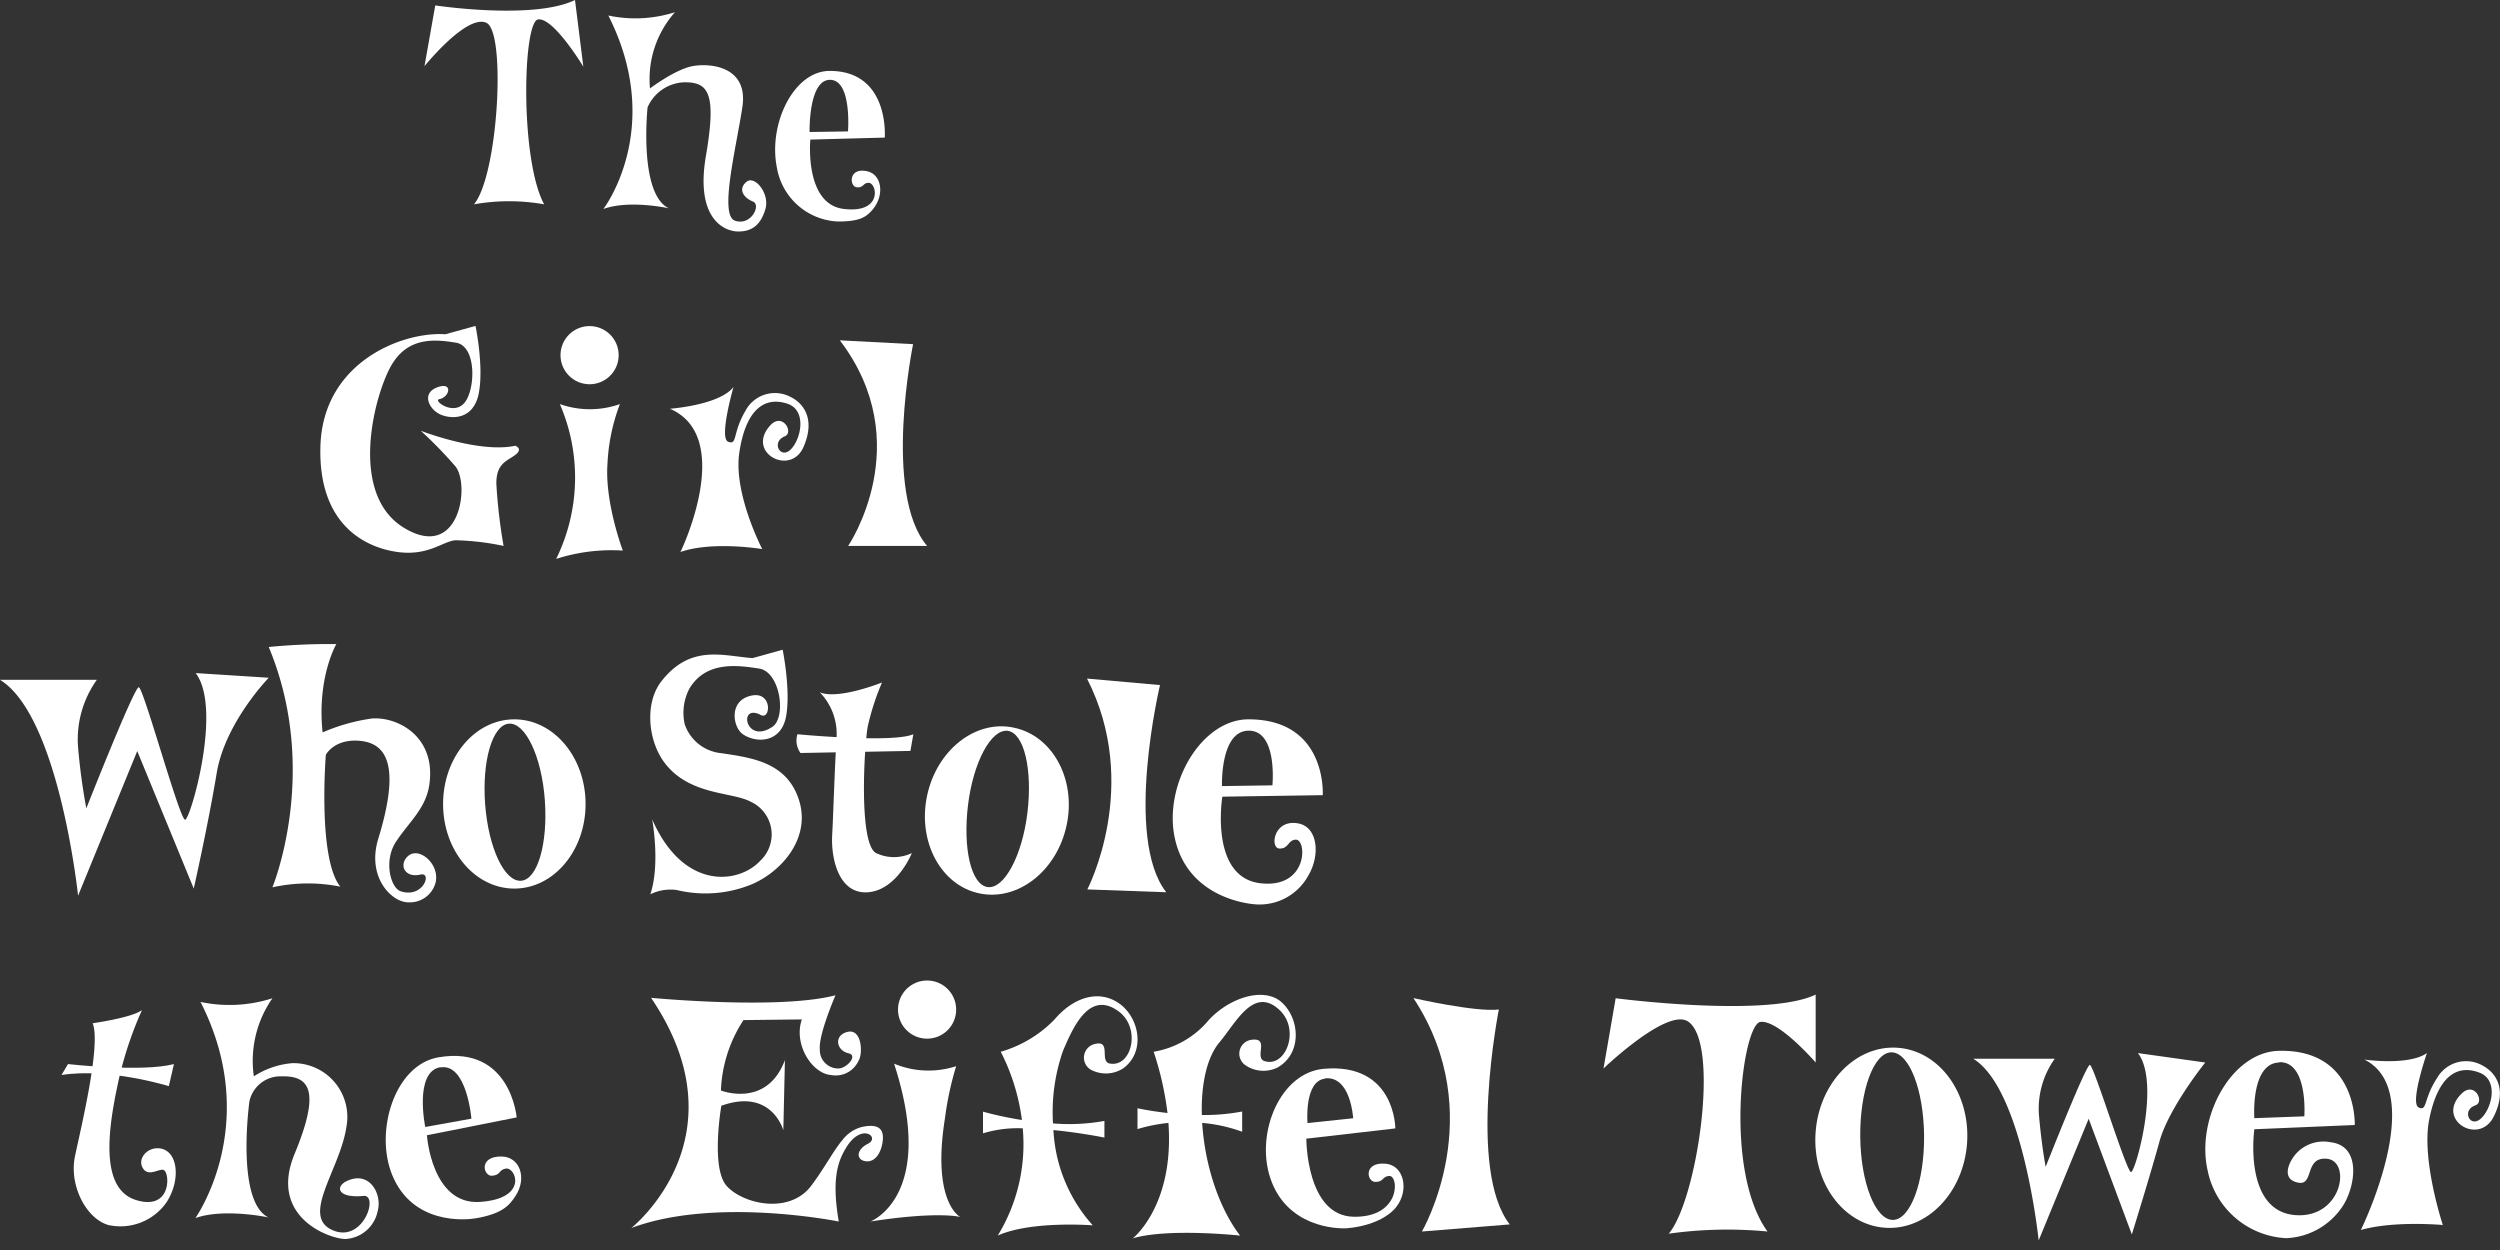 <svg xmlns="http://www.w3.org/2000/svg" width="300" height="150" viewBox="0 0 300 150"><rect x="0" y="0" width="300" height="150" fill="#333333" stroke="none"/><path d="M52.23.65S64,2.43,69,0l1,8s-3.56-5.91-5.42-5.67-2.19,16.84.72,22.19a24,24,0,0,0-8.42,0C59.79,21,60.74,3.89,58.39,2.75s-7.45,5.19-7.45,5.19Z" fill="#fff"/><path d="M73,1.86a15.54,15.54,0,0,0,8-.4,12.08,12.08,0,0,0-3,9.15S81,8.34,83.09,7.94s6.72,0,6,4.86-2.82,13-.9,13.68,3.18-1.88,2.17-2.29c-1.28-.53-1.76-1.58-.77-2.38s2.8,1.42,2.26,3.27-1.55,2.7-3.25,2.7-5.18-1.54-3.89-9.07S85.06,9.8,82,9.88a5,5,0,0,0-4.29,3S76.61,23.24,80.26,25c0,0-4.7-1.06-7.86.08C72.4,25.11,79.85,15.39,73,1.86Z" fill="#fff"/><path d="M32.25,77.64a74.77,74.77,0,0,1,8.11-.35s-2.34,4-1.65,10.6a22.7,22.7,0,0,1,5.92-1.67c3.08-.23,7.76,2.16,6.88,8-.42,2.83-2.5,4.5-4,6.8s-.63,5.54.57,5.93c2.72.9,3.83-2.36,2.37-2-2,.45-2.62-1.31-1.43-2.27,1.35-1.1,3.86,1.12,3.22,3.34A3.2,3.2,0,0,1,49,108.28c-2,0-5-3-3.62-7.59,2.53-8.22,1.35-11.41-2.09-11.78-3.17-.33-4.19,1.67-4.19,1.67s-1,12.42,1.74,15.82a19.7,19.7,0,0,0-8.15.08S38.46,92.55,32.25,77.64Z" fill="#fff"/><path d="M106.17,16.51s.62-8-6.6-8c-4.35,0-7.38,6.4-6.35,11.56a7.77,7.77,0,0,0,7.32,6.51c2.55,0,3.37-.47,4.19-1.45,1.44-1.72,1.1-4.2-.68-4.58-2.27-.49-2.12,1.83-1.25,1.92s.72-.53,1.44-.53c1,0,1.74,3.71-3,3.13s-4-8.32-4-8.32ZM99.6,9.58c2.65,0,2.16,6.19,2.16,6.19l-4.61.07S97,9.58,99.6,9.58Z" fill="#fff"/><path d="M158.73,95.42s.56-9.1-8.91-9.1c-5.7,0-10.2,7.87-8.85,14.22,1.51,7.11,8.69,8,10.12,8a6.66,6.66,0,0,0,5.87-3.41c1.48-2.42,1.22-5.83-1.12-6.31-3-.6-3.47,2.93-2.33,3s1.05-1.06,2-1.06c1.33,0,1.46,5.83-4.17,5.24-6.25-.64-4.66-10.4-4.66-10.4Zm-8.87-7.74c3.47,0,2.83,6.56,2.83,6.56l-6.05.09S146.39,87.68,149.86,87.68Z" fill="#fff"/><path d="M67.18,48.49a10.85,10.85,0,0,0,7.21,0,22.91,22.91,0,0,0-1.49,7.13c-.35,4.66,1.84,10.45,1.84,10.45a21.57,21.57,0,0,0-8,1A22.14,22.14,0,0,0,67.18,48.49Z" fill="#fff"/><circle cx="70.75" cy="42.62" r="3.49" fill="#fff"/><path d="M80.39,49.05s5.93-.42,7.63-2.61c0,0-1.77,6.14-.64,6.57s.49-1,2.05-3.67a4,4,0,0,1,5.45-1.7c1.33.64,3.09,2.45,1.54,6s-6.94.68-4-2.58c1.48-1.64,2.88.86,1.75,1.3-1.65.66-.55,2.79.7,1.59s2-4.7-.37-5.5c-3-1-5.09,1.06-5.79,5.93s2.76,11.51,2.76,11.51-5.94-1-9.82.35C81.66,66.28,88.3,52.46,80.39,49.05Z" fill="#fff"/><path d="M100.78,40.84l8.79.46s-3.67,17.88,1.68,24.21h-9.47S110.18,53.18,100.78,40.84Z" fill="#fff"/><path d="M130.44,81.43l8.76.78s-4.36,18.33.75,24.86l-9.47-.34S137,94.25,130.44,81.43Z" fill="#fff"/><path d="M169.61,119.77s7.46,1.71,10.25,1.37c0,0-3.81,19.26,1.31,25.79l-10.54.85S178.83,133.77,169.61,119.77Z" fill="#fff"/><path d="M50.49,51.69s7,2.73,11.34,1.8c0,0,1,.35,0,1.1s-2.27,1-2.27,3.43a65,65,0,0,0,.87,7.49,31.11,31.11,0,0,0-5.81-.68c-1.52.17-3.14,1.8-6.57,1.45s-9.89-2.67-9.6-12.73,9.77-13.78,15-13.44l3.61-1s1,4.77.41,8-3.18,3.23-4.57,2.65-2.42-2.57-.38-3.3c1.88-.67,1.43,1.22.19,1.44-.77.15,1.66,2,3,.47s1.54-6.84-1-7.25S49,40.41,47,43.78s-5.29,15.41,1.45,19.54,8-5.24,6.17-7.39A50.17,50.17,0,0,0,50.49,51.69Z" fill="#fff"/><path d="M61.72,86.32c-4.72,0-8.55,4.55-8.55,10.16s3.83,10.15,8.55,10.15,8.55-4.54,8.55-10.15S66.44,86.32,61.72,86.32Zm.82,19.37c-2,.16-3.92-3.94-4.32-9.14s.86-9.55,2.84-9.71S65,90.78,65.38,96,64.51,105.54,62.54,105.69Z" fill="#fff"/><path d="M0,81.58H11.62a12.32,12.32,0,0,0-2.26,8,73.57,73.57,0,0,0,1,7.42s5.73-14.53,6.29-14.53,4.93,16,5.57,15.9S26.71,85,23.48,80.77l8.77.56S27,86.72,26,92.79s-2.75,13.84-2.75,13.84l-6.78-16.5-7.1,17.35S7.1,85.93,0,81.58Z" fill="#fff"/><path d="M121.67,87.32c-4.62-1-9.29,2.71-10.43,8.21s1.68,10.72,6.3,11.68S126.84,104.5,128,99,126.3,88.28,121.67,87.32Zm-3.14,19.13c-2-.25-3-4.65-2.37-9.83s2.79-9.17,4.76-8.92,3,4.65,2.37,9.83S120.5,106.7,118.53,106.45Z" fill="#fff"/><path d="M95.85,95.92c-1.48-4.5-5.74-5-9.29-5.54a5.14,5.14,0,0,1-4.39-3.46,6.24,6.24,0,0,1,.55-4.27c2-3.37,5.82-2.82,8.38-2.42s3.29,5.91,1.57,7c-3.25,2.16-4.11-2.88-1.38-1.43,1.2.63,1.41-2.76-1-2.35-2.91.51-2.38,3.83-1.13,4.67,1.66,1.11,4.59,1,5.17-2.15s-.41-8-.41-8l-3.6,1c-3.5-.23-7.46-1.75-11,2.85-2,2.63-1.55,7.21.52,9.83,3,3.81,8,3.36,10.23,4.55a4.32,4.32,0,0,1,1.19,7.06c-2.57,2.82-9.24,3.66-13-4.94,0,0,1,5.34-.22,9a5.44,5.44,0,0,1,3.16-.52,14.66,14.66,0,0,0,9.15-.74C94,104.42,97.34,100.41,95.85,95.92Z" fill="#fff"/><path d="M98.38,83.08a7.19,7.19,0,0,1,2,5.57c-.22,3.57-.37,8.78-.52,11.6s.82,7.1,4.31,6.82,5.25-4.7,5.25-4.7a5,5,0,0,1-4.29,0c-2.13-1.12-1.41-13-1-15.19a30,30,0,0,1,1.71-5.28S100.61,84,98.38,83.08Z" fill="#fff"/><path d="M95.69,88.11s11.37,1.09,13.91,0l-.35,2-13.19.25A2.56,2.56,0,0,1,95.69,88.11Z" fill="#fff"/><path d="M24.06,120.23a16.76,16.76,0,0,0,8.63-.44,13.14,13.14,0,0,0-2.23,9.37,10,10,0,0,1,4.6-1.58,6.46,6.46,0,0,1,6.51,7.65c-.79,5.26-5.77,11-1.35,12.51,3.48,1.15,5.22-4.4,3.4-4.23-3,.29-3.39-1-2.17-1.7,2.88-1.52,4.45,1.52,3.87,3.52a4.17,4.17,0,0,1-3.87,3.35c-1.84,0-9.26-2.58-6.1-10.21s1.79-9.39-1.57-9.31a3.81,3.81,0,0,0-3.85,3s-1.66,12,2.28,13.93c0,0-5.35-1.14-8.76.08C23.45,146.15,31.51,134.85,24.06,120.23Z" fill="#fff"/><path d="M62,134.09s-.72-8.7-9.4-7.21c-5.23.9-7.7,8.88-5.52,14.16,2.45,5.91,8.69,5.38,10,5.16,3.07-.53,4-1.46,4.77-2.67,1.42-2.13.56-4.71-1.65-4.75-2.82-.05-2.21,2.39-1.15,2.31s.77-.71,1.64-.86c1.21-.21,2.76,3.59-3.07,4s-6.39-8-6.39-8Zm-9.16-6c3.18-.55,3.73,6.15,3.73,6.15l-5.54,1S49.66,128.61,52.85,128.06Z" fill="#fff"/><path d="M11.12,122.79s4.7-.66,5.92-1.58a43.58,43.58,0,0,0-3,9.34c-1.22,5.81-1.83,12.19,2.3,13.46s4.08-3,3.37-3.57c-.45-.35-1.74.77-2.45-.1-.87-1.06.19-2.55,1.63-2.55,2.44,0,2.91,3.67,1.11,6.46A6.73,6.73,0,0,1,13,147c-2.65-.76-4.74-4.74-4-8.26S12.14,125.34,11.12,122.79Z" fill="#fff"/><path d="M8.16,127.69s8.88,1,12.71,0l-.61,2.65S13.05,128.1,7.38,129Z" fill="#fff"/><path d="M107.29,127.64a10.71,10.71,0,0,0,7.45.3,37.76,37.76,0,0,0-1.34,6.22c-1.63,10.18,1.84,11.88,1.84,11.88s-2.56-.73-10.79.54C104.45,146.58,112.47,143.56,107.29,127.64Z" fill="#fff"/><circle cx="111.25" cy="121.15" r="3.49" fill="#fff"/><path d="M167.44,135.41s0-7.93-8.62-7.15c-5.17.48-8.15,7.6-6.42,13,1.93,6,8,6.24,9.33,6.12,3-.28,5-1.45,5.84-2.57,1.55-2,.91-4.94-1.25-5.16-2.74-.27-2.33,2.17-1.29,2.18s.8-.64,1.66-.72c1.2-.11,1.46,5-4.25,4.9s-5.68-9.37-5.68-9.37Zm-8.48-6c3.14-.38,3.42,4.78,3.42,4.78l-5.48.58S156.47,129.73,159,129.44Z" fill="#fff"/><path d="M78.13,119.74s15.39,1.47,22.13-.31c0,0-2.06,4.73-1.88,6.51a2.2,2.2,0,0,0,2.35,2.27c.93-.1,2.26-1.55,1.08-1.82-1.47-.33-1.79-2.19-.07-2.57s1.82,2.71,1.27,3.5A3,3,0,0,1,99.72,129c-2.25-.16-4.53-3.65-3.5-6.67l-7,.08a16.56,16.56,0,0,0-2.71,8.45s5.5,2.17,7.68-3.65L94,135.63s-1.39-5.11-7.44-2.94c0,0-1.29,7.44.63,9.61s7.51,3.49,10.15,0c1.63-2.17,2.63-4.16,3.75-5.49a4.26,4.26,0,0,1,2.36-1.58c2.49-.53,2.62.75,2.45,1.88s-.83,2.38-2,2.24-1.21-1.37.27-2.11-.78-2.63-2.67.54c-1,1.67-1.7,3.78-.85,8.8,0,0-14.81-3-24.89.78C75.76,147.36,89.49,136.52,78.13,119.74Z" fill="#fff"/><path d="M134.31,120.42c-2.4-1.69-5.44-.82-7.78,1.93a14.63,14.63,0,0,1-6.44,3.86,25,25,0,0,1,2.54,8.19,42.76,42.76,0,0,1-4.67-1V136a14.27,14.27,0,0,1,4.77-.6,21,21,0,0,1-3,12.87c4-1.81,11.4-1.23,11.4-1.23a18.51,18.51,0,0,1-4.72-11.43c3.3.32,6.12.9,6.12.9v-2a23.54,23.54,0,0,1-6.17.3,22.23,22.23,0,0,1,1.21-8.73c1.22-2.87,3.15-7.22,6.59-4.77,2.84,2,1.66,6.83-1,6.31-1.27-.26.27-2.88-1.82-2.33a1.68,1.68,0,0,0-.45,3.07,3.83,3.83,0,0,0,3.91-.17C137.52,126.18,136.71,122.12,134.31,120.42Z" fill="#fff"/><path d="M153.85,120.32c-2.16-2-6.39-.56-8.82,2.11a10.94,10.94,0,0,1-6.59,3.78,37.54,37.54,0,0,1,1.66,7.35c-2.13-.24-3.6-.57-3.6-.57v2.5a19.64,19.64,0,0,1,3.71-.74c.73,9.91-4.27,13.85-4.27,13.85,4.25-1.26,12.87-.33,12.87-.33-2.68-3.5-4.25-8.75-4.55-13.52a18.53,18.53,0,0,1,4.8,1.06v-2.43a23.87,23.87,0,0,1-4.84.42c-.1-3.64.58-6.91,2.14-8.75,2-2.39,4.09-6.74,7.18-3.85,2.54,2.37.73,7-1.82,6.12-1.22-.42.66-2.82-1.5-2.55a1.68,1.68,0,0,0-.85,3,3.84,3.84,0,0,0,3.9.35C156.26,126.46,156,122.33,153.85,120.32Z" fill="#fff"/><path d="M227.71,125.73c-5-.35-9.42,4.2-9.84,10.17s3.32,11.08,8.34,11.43,9.43-4.21,9.84-10.17S232.73,126.08,227.71,125.73Zm-.56,20.66c-2.11,0-3.87-4.48-3.92-10s1.62-10.1,3.74-10.11,3.87,4.47,3.92,10S229.26,146.37,227.15,146.39Z" fill="#fff"/><path d="M282.57,135s.35-9.12-9.11-8.9c-5.71.13-10,8.11-8.53,14.42a10.13,10.13,0,0,0,9.4,8.06,8.53,8.53,0,0,0,6.95-4.09c1.43-2.45,2-7-1.6-7.42a4.41,4.41,0,0,0-4.41,1.69c-.94,1.31-1.23,2.88.59,3.17s.68-3.11,3.35-2.88c3,.26,1.84,7.21-3.8,6.76-6.26-.51-4.89-10.3-4.89-10.3Zm-9.05-7.54c3.47-.08,3,6.5,3,6.5l-6,.22S270.05,127.58,273.52,127.5Z" fill="#fff"/><path d="M283.73,127.15s5.28.77,7.5-.78c0,0-2.07,6-1,6.52s.55-1,2.24-3.56a4,4,0,0,1,5.53-1.41c1.29.7,3,2.6,1.23,6.1s-7,.33-3.85-2.77c1.56-1.56,2.82,1,1.67,1.39-1.68.57-.68,2.75.63,1.61s2.21-4.58-.09-5.51c-3-1.18-5.14.8-6.09,5.63S293.14,147,293.14,147s-5.89-.54-9.84.6C283.3,147.63,291.45,131,283.73,127.15Z" fill="#fff"/><path d="M236.79,127.05h9.78a10.34,10.34,0,0,0-1.9,6.72c.34,3.87.81,6.25.81,6.25s4.82-12.23,5.3-12.23,4.41,12.92,4.95,12.86,3.54-10.75.82-14.28l8.08,1.13s-4.4,5.47-5.5,9.5-3.31,11.13-3.31,11.13l-5.18-13.88-6,14.6S242.77,130.71,236.79,127.05Z" fill="#fff"/><path d="M193.88,119.79s18.15,2.37,24-.44v8.15s-4.47-5.15-6.63-4.87-4.45,17.83.85,25.15a50.93,50.93,0,0,0-11.85.26c3.4-4,6.21-22.93,2.3-25.47-2.53-1.64-10.13,5.65-10.13,5.65Z" fill="#fff"/></svg>